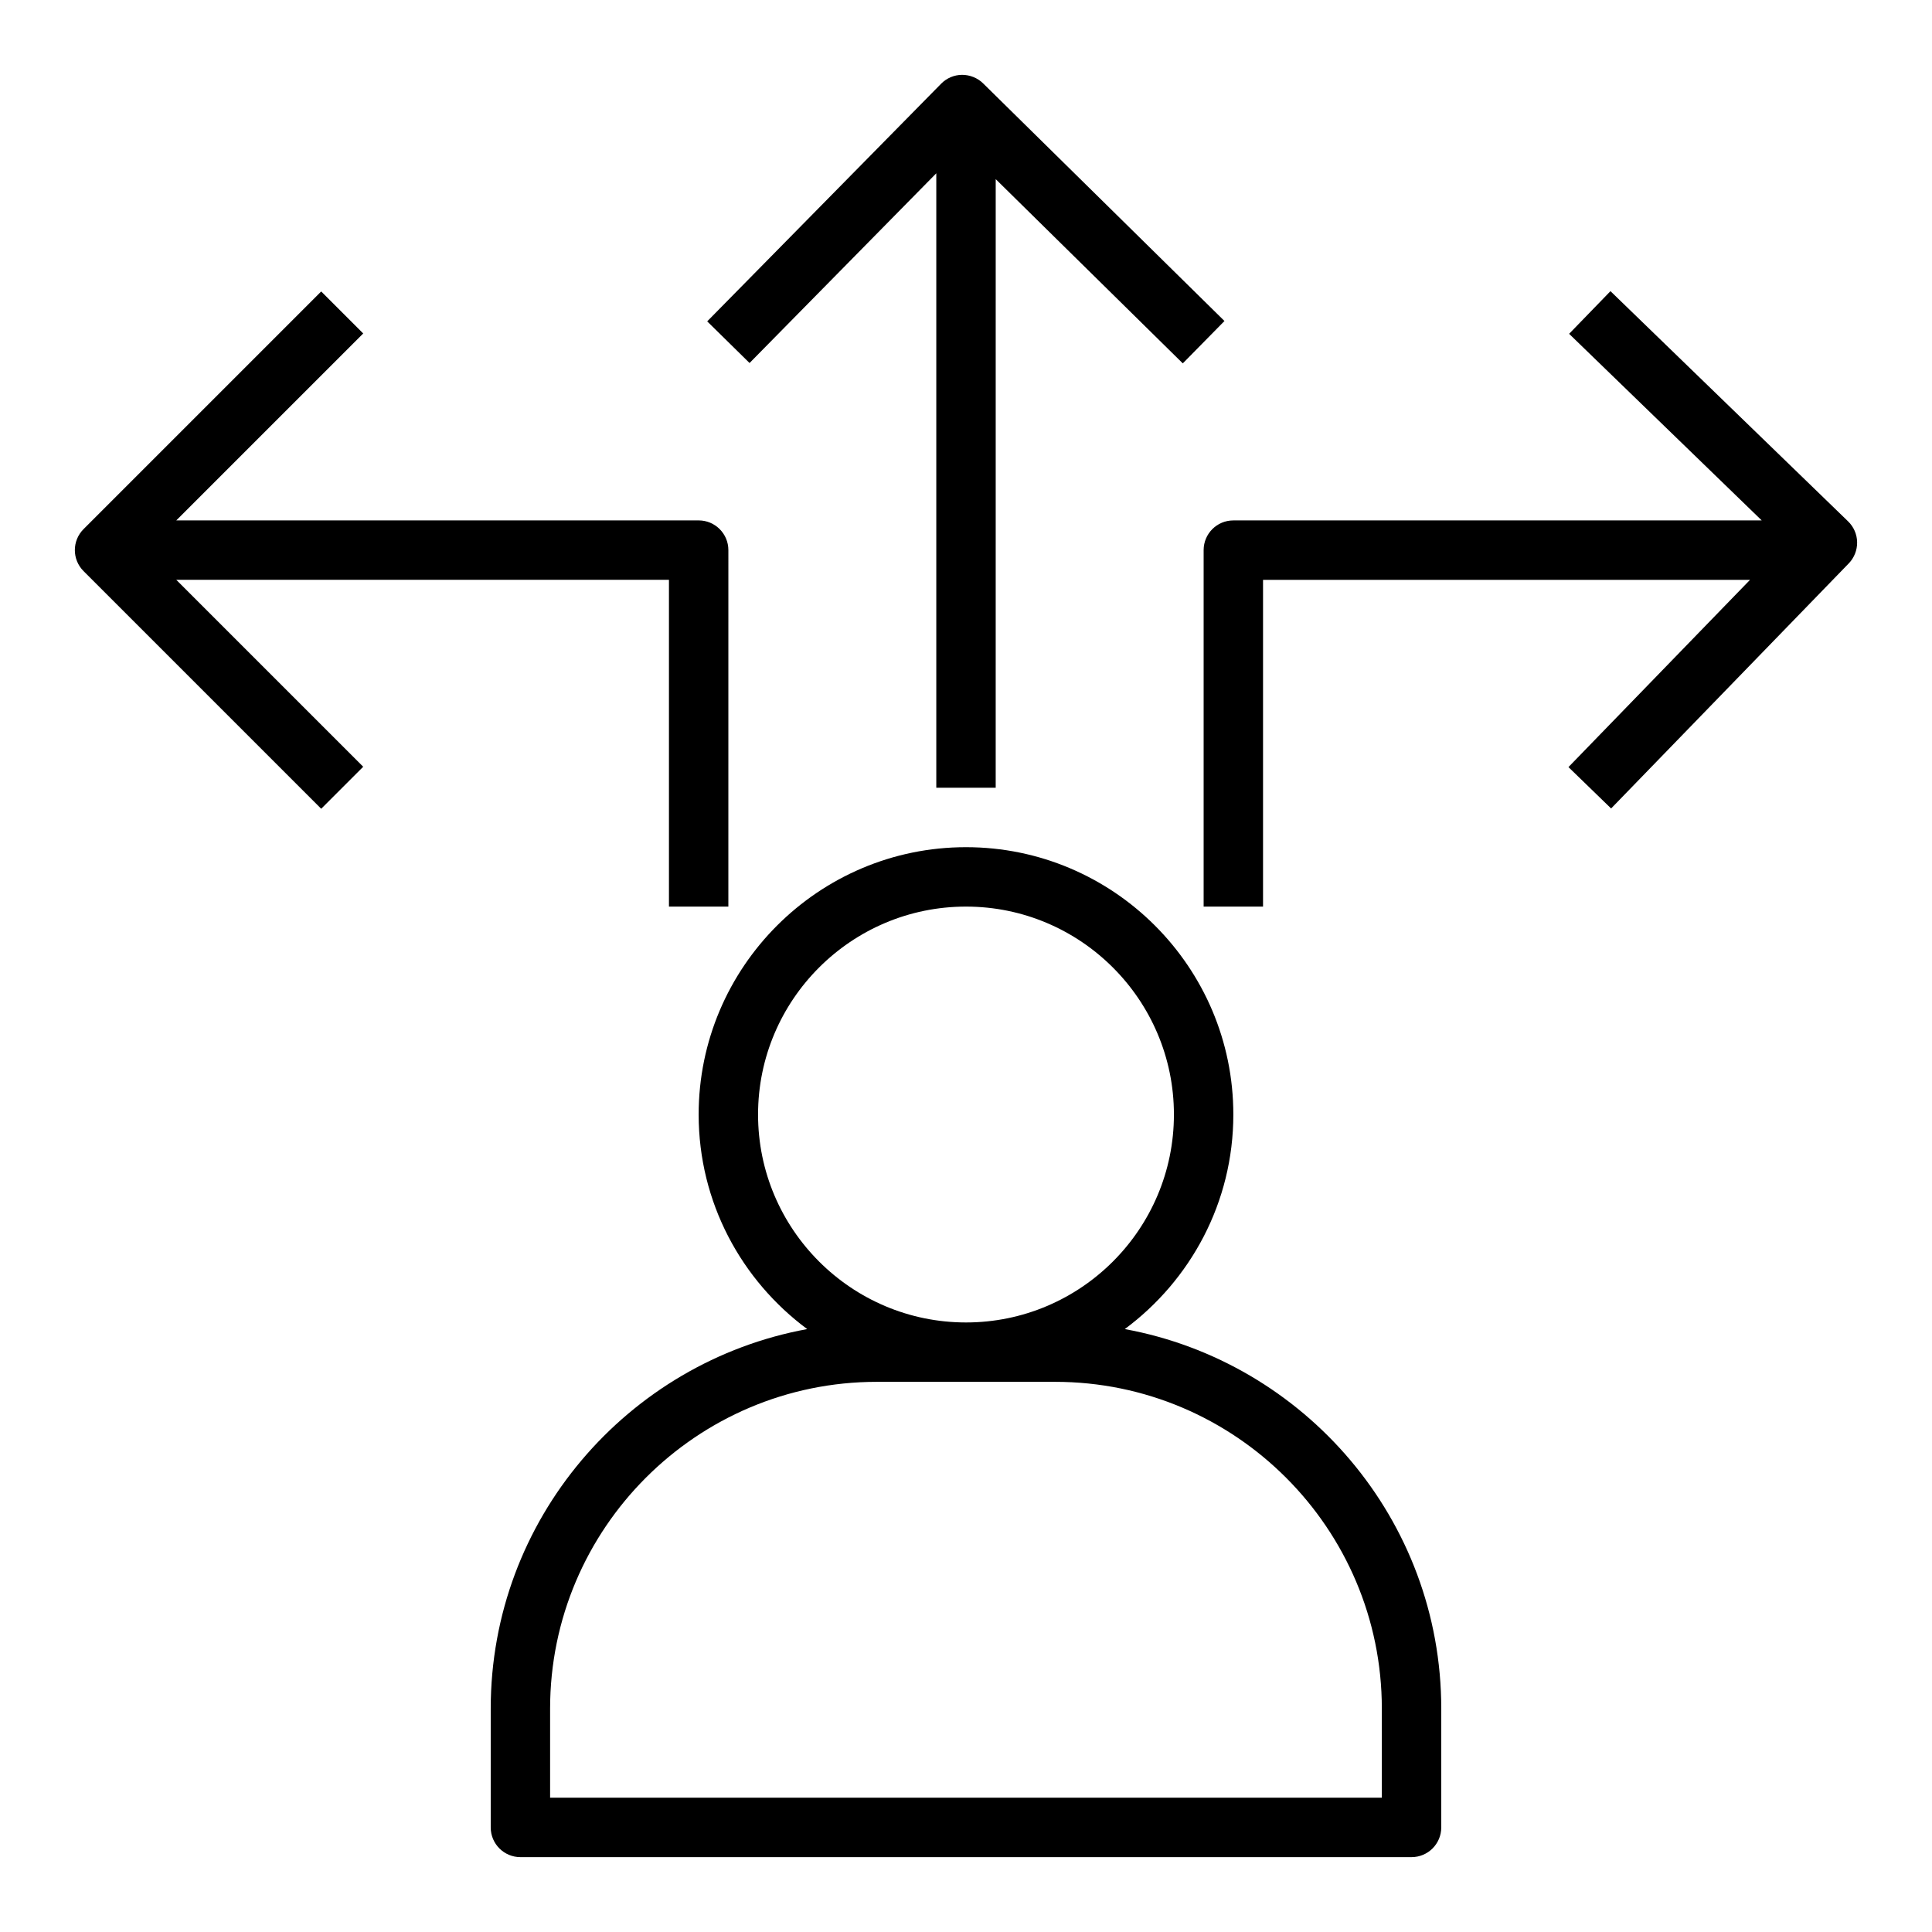 <?xml version="1.0" encoding="UTF-8"?>
<!-- Uploaded to: ICON Repo, www.iconrepo.com, Generator: ICON Repo Mixer Tools -->
<svg fill="#000000" width="800px" height="800px" version="1.1" viewBox="144 144 512 512" xmlns="http://www.w3.org/2000/svg">
 <g>
  <path d="m442.08 496.22c17.414-12.918 28.766-33.559 28.766-56.859 0-39.07-31.789-70.848-70.848-70.848-39.062 0-70.848 31.781-70.848 70.848 0 23.301 11.352 43.941 28.766 56.859-47.637 8.73-83.871 50.469-83.871 100.58v31.488c0 4.352 3.527 7.871 7.871 7.871h236.16c4.344 0 7.871-3.519 7.871-7.871v-31.488c0-50.113-36.234-91.852-83.867-100.58zm-97.188-56.859c0-30.379 24.719-55.105 55.105-55.105s55.105 24.727 55.105 55.105-24.719 55.105-55.105 55.105c-30.387-0.004-55.105-24.727-55.105-55.105zm165.31 181.05h-220.42v-23.617c0-47.742 38.848-86.594 86.594-86.594h47.23c47.742 0 86.594 38.848 86.594 86.594z"/>
  <path d="m342.64 240.2 49.488-50.277v162.84h15.742l0.004-161.29 49.578 48.824 11.043-11.227-63.961-62.977c-1.477-1.457-3.531-2.262-5.578-2.262-2.086 0.016-4.086 0.859-5.551 2.356l-61.992 62.977z"/>
  <path d="m570.79 221.16-10.957 11.305 51.043 49.453h-140.03c-4.344 0-7.871 3.519-7.871 7.871v94.465h15.742v-86.59h129.06l-48.121 49.625 11.305 10.965 62.977-64.945c1.453-1.504 2.25-3.519 2.219-5.613s-0.898-4.078-2.394-5.527z"/>
  <path d="m321.28 297.66v86.594h15.742l0.004-94.469c0-4.352-3.527-7.871-7.871-7.871h-138.44l49.539-49.539-11.133-11.133-62.977 62.977c-3.078 3.078-3.078 8.055 0 11.133l62.977 62.977 11.133-11.133-49.539-49.535z"/>
 </g>
</svg>